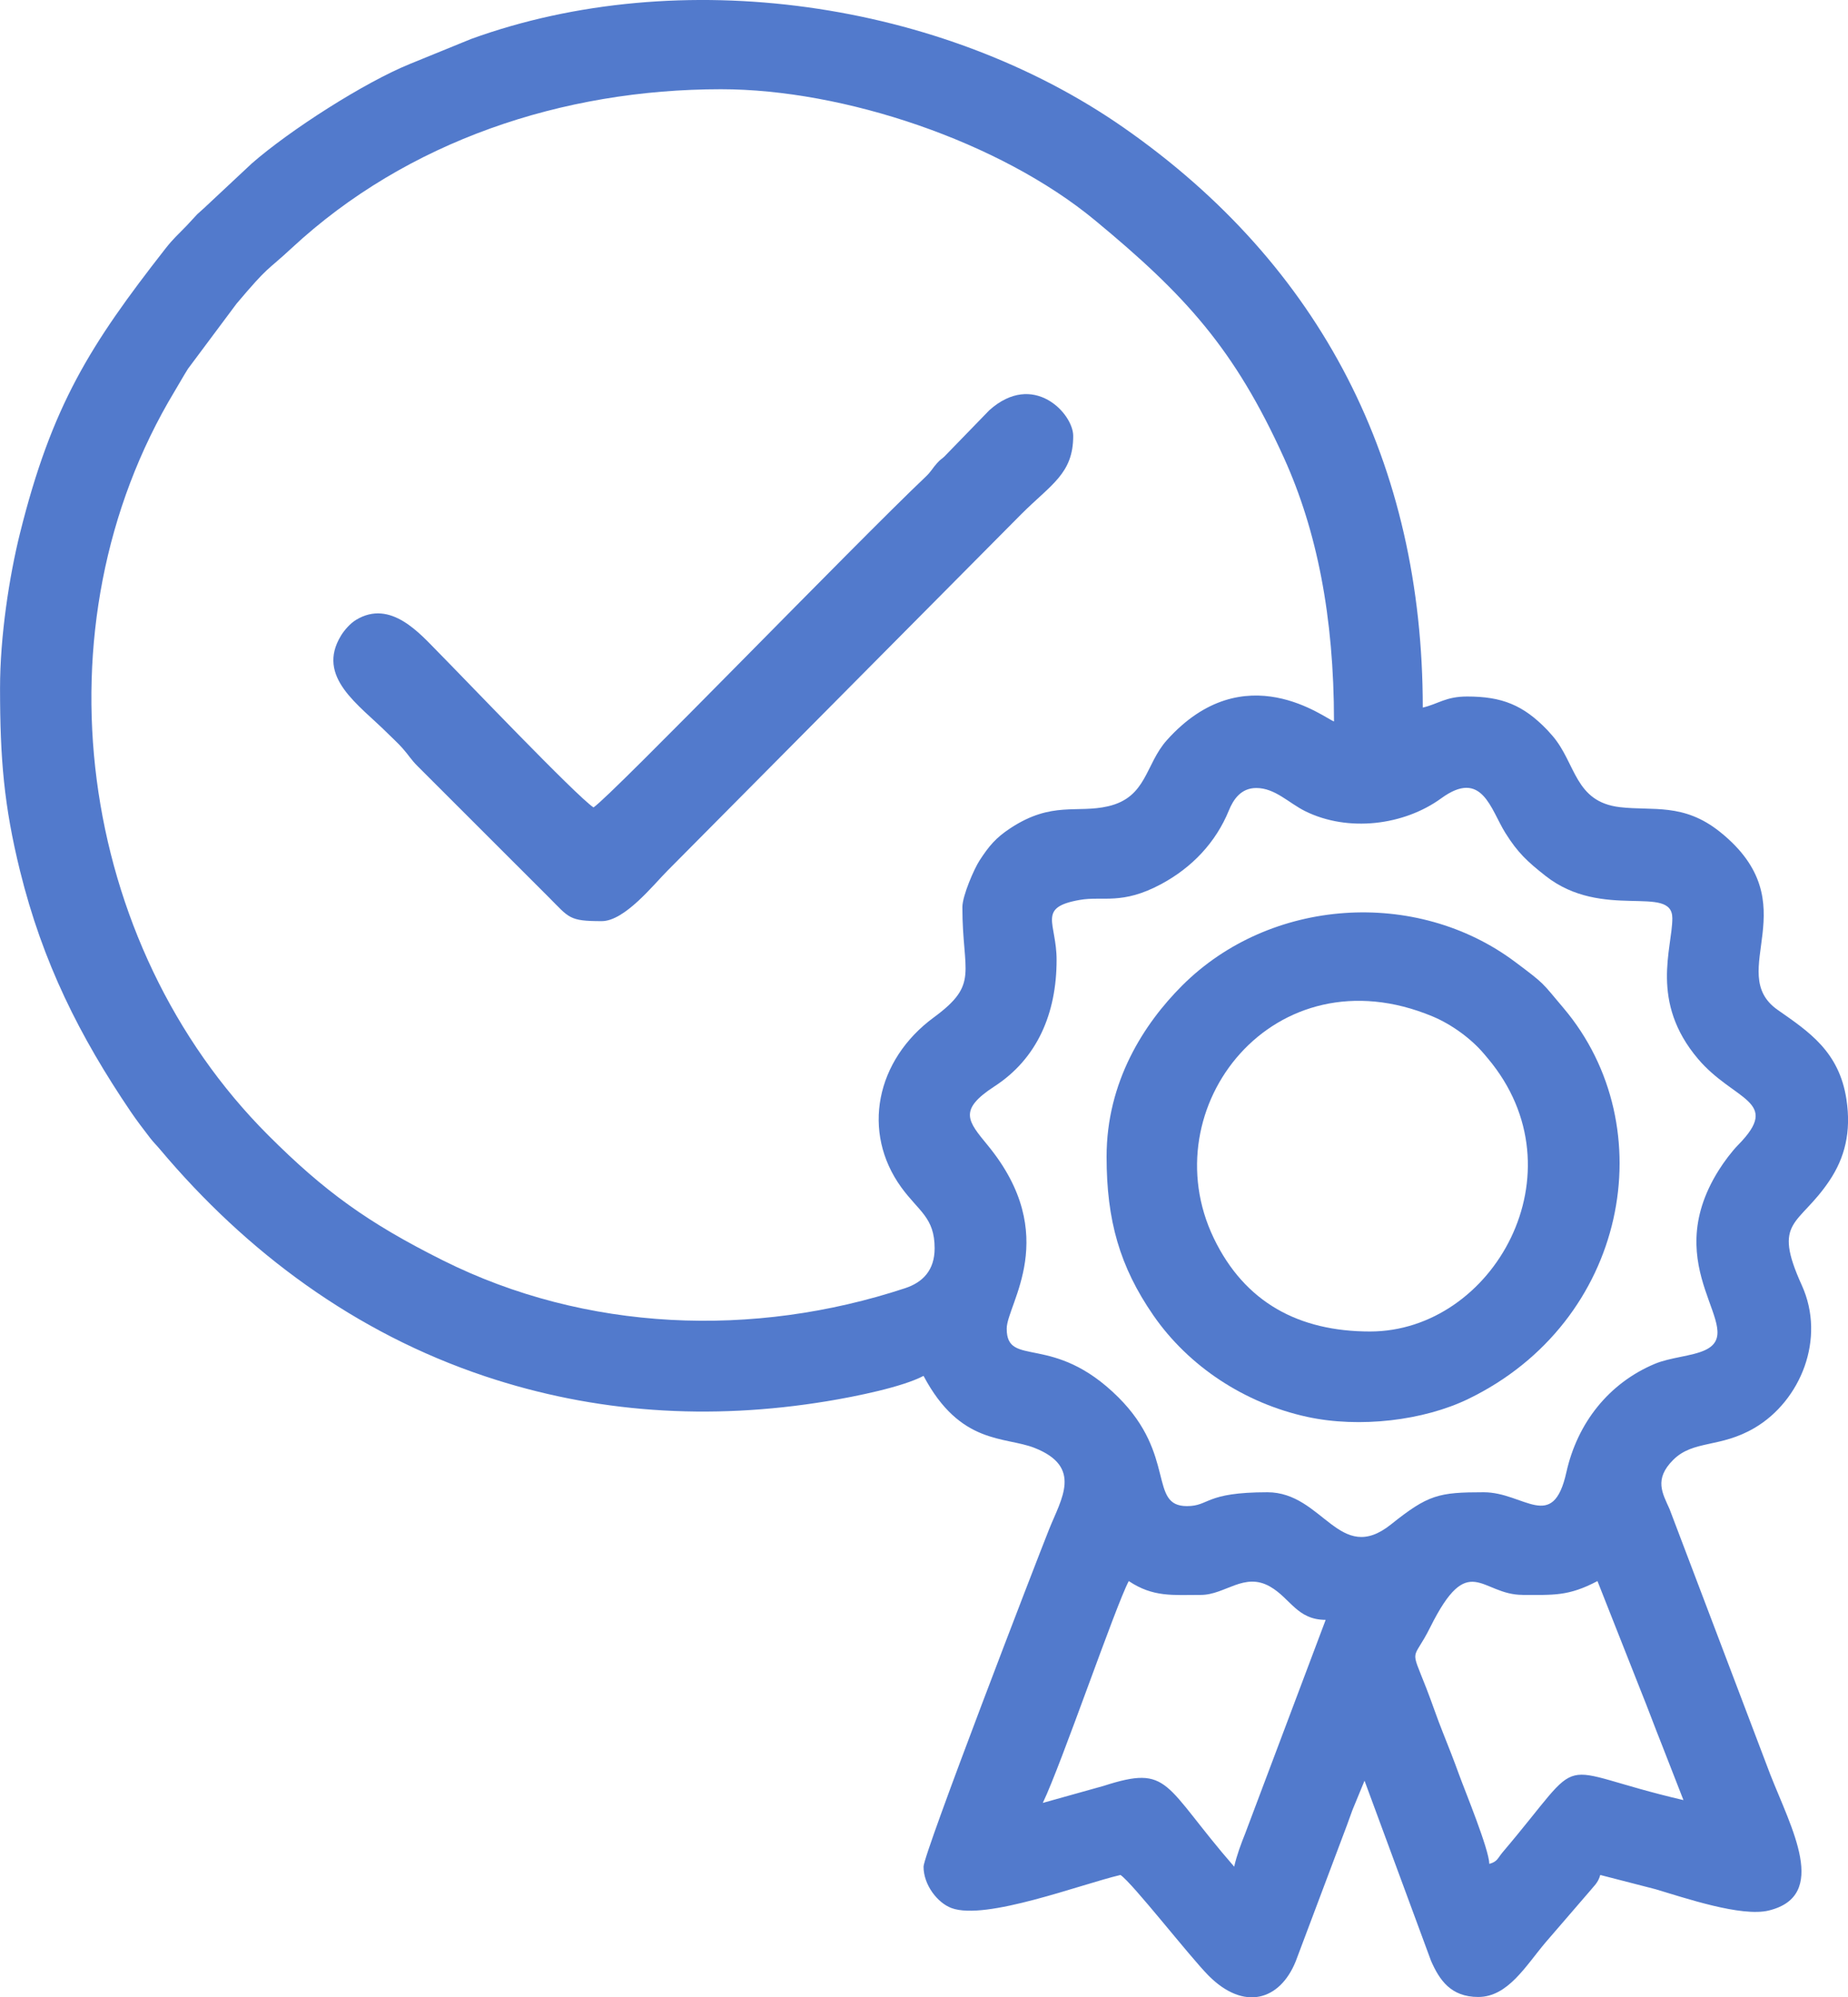<?xml version="1.0" encoding="UTF-8"?> <svg xmlns="http://www.w3.org/2000/svg" viewBox="0 0 568.20 614.22" data-guides="{&quot;vertical&quot;:[],&quot;horizontal&quot;:[]}"><defs></defs><path fill="#527acc" stroke="none" fill-opacity="1" stroke-width="1" stroke-opacity="1" clip-rule="evenodd" color="rgb(51, 51, 51)" fill-rule="evenodd" text-rendering="geometricprecision" class="fil0" id="tSvgd1c7a4daac" title="Path 12" d="M468.148 490.464C477.608 490.464 482.228 490.934 491.168 486.204C495.594 497.411 500.021 508.617 504.447 519.824C506.807 525.664 508.637 530.714 510.907 536.384C513.141 542.11 515.374 547.837 517.607 553.563C475.628 543.783 489.007 537.793 462.018 569.593C460.518 571.363 460.448 572.493 457.918 573.173C457.818 568.623 450.388 550.613 448.638 545.783C447.028 541.333 445.458 537.333 443.668 532.854C441.738 528.064 440.458 524.044 438.568 519.194C433.408 505.984 434.328 511.294 439.748 500.414C451.638 476.534 455.258 490.454 468.158 490.454C468.154 490.457 468.151 490.461 468.148 490.464M379.469 574.033C357.479 548.733 359.879 542.573 339.289 549.203C333.069 550.943 326.849 552.683 320.63 554.423C326.409 542.383 342.939 493.994 347.059 486.204C354.559 491.234 360.649 490.464 369.229 490.464C376.749 490.464 382.529 483.334 390.519 487.914C396.799 491.524 398.819 498.134 407.599 498.134C399.355 520.02 391.112 541.907 382.869 563.793C381.579 567.023 380.299 570.413 379.469 574.033ZM386.289 242.327C392.049 242.327 396.279 246.967 401.319 249.457C414.478 255.957 431.638 253.867 443.158 245.477C455.708 236.347 458.298 248.867 462.848 256.137C466.668 262.247 469.648 264.977 475.208 269.357C492.748 283.177 514.187 271.677 514.187 282.387C514.187 291.666 507.157 308.016 522.097 325.636C533.167 338.686 547.887 338.396 534.427 352.086C532.427 354.116 530.047 357.336 528.497 359.796C509.217 390.385 537.897 408.915 524.217 415.205C520.117 417.095 513.587 417.395 508.797 419.405C494.727 425.305 484.998 437.515 481.608 452.755C477.448 471.444 468.608 458.894 456.198 458.894C442.298 458.894 439.138 459.634 427.698 468.774C411.808 481.474 406.818 458.894 389.679 458.894C370.339 458.894 371.959 463.154 364.949 463.154C353.029 463.154 361.749 447.515 343.849 429.685C323.75 409.675 309.53 420.815 309.53 408.585C309.53 401.065 326.5 379.965 303.68 352.186C297.55 344.726 294.56 341.356 305.78 334.066C318.85 325.576 324.87 311.726 324.87 295.176C324.87 283.697 318.73 279.057 332.009 276.737C339.129 275.487 344.939 278.367 357.009 271.887C366.559 266.757 373.829 259.037 377.839 249.227C379.179 245.937 381.509 242.307 386.289 242.327ZM295.9 278.997C295.9 299.286 301.22 302.506 287.13 312.856C269.25 325.996 264.82 348.156 277.12 365.136C282.49 372.546 287.37 374.385 287.37 383.875C287.37 390.645 283.7 394.355 278.31 396.135C231.681 411.535 180.141 409.575 136.152 387.575C113.162 376.075 99.792 366.416 82.502 349.136C23.693 290.337 10.193 192.558 53.673 120.349C55.103 117.979 56.273 115.839 57.803 113.399C62.783 106.722 67.763 100.046 72.743 93.369C82.952 81.289 81.683 83.729 89.732 76.249C125.162 43.37 172.991 27.44 221.701 27.44C259.5 27.44 307.41 43.559 336.629 67.709C364.439 90.699 379.559 107.229 394.799 140.858C404.868 163.098 410.159 189.548 410.159 221.847C407.709 221.197 382.639 200.988 358.779 227.607C352.089 235.077 352.659 245.157 340.729 247.937C331.149 250.167 323.44 246.307 310.75 254.627C306.17 257.627 304.08 260.157 301.16 264.647C299.55 267.117 295.89 275.447 295.9 278.997ZM0.013 211.637C0.013 233.287 1.223 247.807 6.143 267.757C13.113 296.016 24.463 318.656 40.253 341.946C42.153 344.746 44.103 347.256 46.043 349.796C47.293 351.436 47.833 351.826 49.203 353.456C75.853 385.155 109.232 409.895 149.122 423.225C182.971 434.545 218.131 436.845 254.24 430.905C263.19 429.435 277.5 426.525 283.96 423.105C295.25 444.435 308.95 441.655 318.09 445.255C332.949 451.115 326.31 460.924 322.579 470.244C318.64 480.084 283.96 570.063 283.96 574.033C283.96 579.683 288.3 585.193 292.56 586.763C303.13 590.673 332.359 579.423 344.509 576.583C348.189 579.043 365.809 601.703 371.569 607.513C382.419 618.442 393.469 615.273 398.379 603.173C403.042 590.779 407.705 578.386 412.368 565.993C413.728 562.433 414.558 560.203 415.818 556.653C417.062 553.633 418.305 550.613 419.548 547.593C426.368 566.07 433.188 584.546 440.008 603.023C442.598 608.903 446.088 614.103 454.508 614.103C463.638 614.103 469.078 604.563 475.228 597.303C479.571 592.266 483.914 587.23 488.257 582.193C489.957 580.083 491.358 579.093 492.027 576.583C497.677 578.04 503.327 579.496 508.977 580.953C517.887 583.593 535.407 589.593 543.857 587.513C562.417 582.963 550.767 562.183 544.287 545.643C533.967 518.444 523.647 491.244 513.327 464.044C511.157 459.194 508.487 454.885 514.457 448.935C520.677 442.745 528.887 445.365 539.547 439.065C553.577 430.765 561.477 411.715 553.997 395.245C544.797 374.995 553.057 377.165 562.487 363.086C567.187 356.066 569.246 348.166 567.717 338.066C565.477 323.316 556.067 317.206 546.587 310.566C530.167 299.056 556.457 277.957 528.847 255.827C517.627 246.837 508.217 249.407 498.077 248.217C484.088 246.577 484.618 234.757 477.358 226.297C476.821 225.697 476.284 225.097 475.748 224.497C468.348 216.787 461.768 214.187 451.098 214.187C444.518 214.187 442.208 216.487 437.458 217.597C437.458 142.628 406.318 81.659 345.489 39.249C289.45 0.18 209.091 -11.31 144.862 11.98C138.605 14.533 132.349 17.087 126.092 19.64C112.012 25.36 89.172 39.989 77.412 50.269C72.859 54.529 68.306 58.789 63.753 63.049C62.553 64.229 61.713 64.869 60.633 65.899C59.539 67.079 58.446 68.259 57.353 69.439C54.663 72.249 53.323 73.299 50.803 76.529C27.793 105.979 15.943 124.588 6.133 164.038C2.863 177.168 0.003 195.748 0.013 211.637Z"></path><path fill="#527acc" stroke="none" fill-opacity="1" stroke-width="1" stroke-opacity="1" clip-rule="evenodd" color="rgb(51, 51, 51)" fill-rule="evenodd" text-rendering="geometricprecision" class="fil0" id="tSvgae5d8f48a2" title="Path 13" d="M421.248 409.455C399.369 409.455 382.709 400.545 373.199 380.765C353.869 340.566 391.789 292.216 440.518 312.586C446.278 314.996 452.338 319.386 456.298 324.096C456.408 324.236 456.578 324.426 456.688 324.556C456.948 324.866 457.208 325.176 457.468 325.486C486.848 360.446 459.138 409.445 421.248 409.455ZM340.239 355.736C340.239 375.265 344.269 389.505 354.609 404.475C365.479 420.205 382.689 431.505 401.839 435.695C418.048 439.245 437.778 436.815 451.398 430.225C500.367 406.525 511.727 346.576 480.688 309.946C473.928 301.976 475.288 302.876 465.838 295.796C435.468 273.047 390.509 276.047 363.469 303.086C351.729 314.826 340.229 332.626 340.239 355.736Z"></path><path fill="#527acc" stroke="none" fill-opacity="1" stroke-width="1" stroke-opacity="1" clip-rule="evenodd" color="rgb(51, 51, 51)" fill-rule="evenodd" text-rendering="geometricprecision" class="fil0" id="tSvgad0f08855e" title="Path 14" d="M182.481 248.297C177.091 244.687 142.652 208.548 134.732 200.548C129.232 194.998 120.132 184.148 109.462 190.628C107.652 191.728 105.862 193.808 104.872 195.418C97.022 208.218 110.412 216.737 119.162 225.487C120.852 227.177 122.302 228.437 123.842 230.187C125.822 232.427 126.242 233.457 128.522 235.737C141.885 249.094 155.248 262.45 168.611 275.807C175.091 282.297 174.901 283.267 185.021 283.267C192.081 283.267 200.991 271.987 205.271 267.707C241.511 231.184 277.75 194.661 313.99 158.138C323.19 148.938 329.979 145.678 329.979 134.048C329.979 127.178 317.74 113.989 304.18 126.159C299.56 130.918 294.94 135.678 290.32 140.438C289.17 141.488 289.32 141.098 288.08 142.468C286.69 143.998 286.42 144.888 284.58 146.638C262.98 167.108 188.301 244.397 182.481 248.297Z"></path></svg> 
